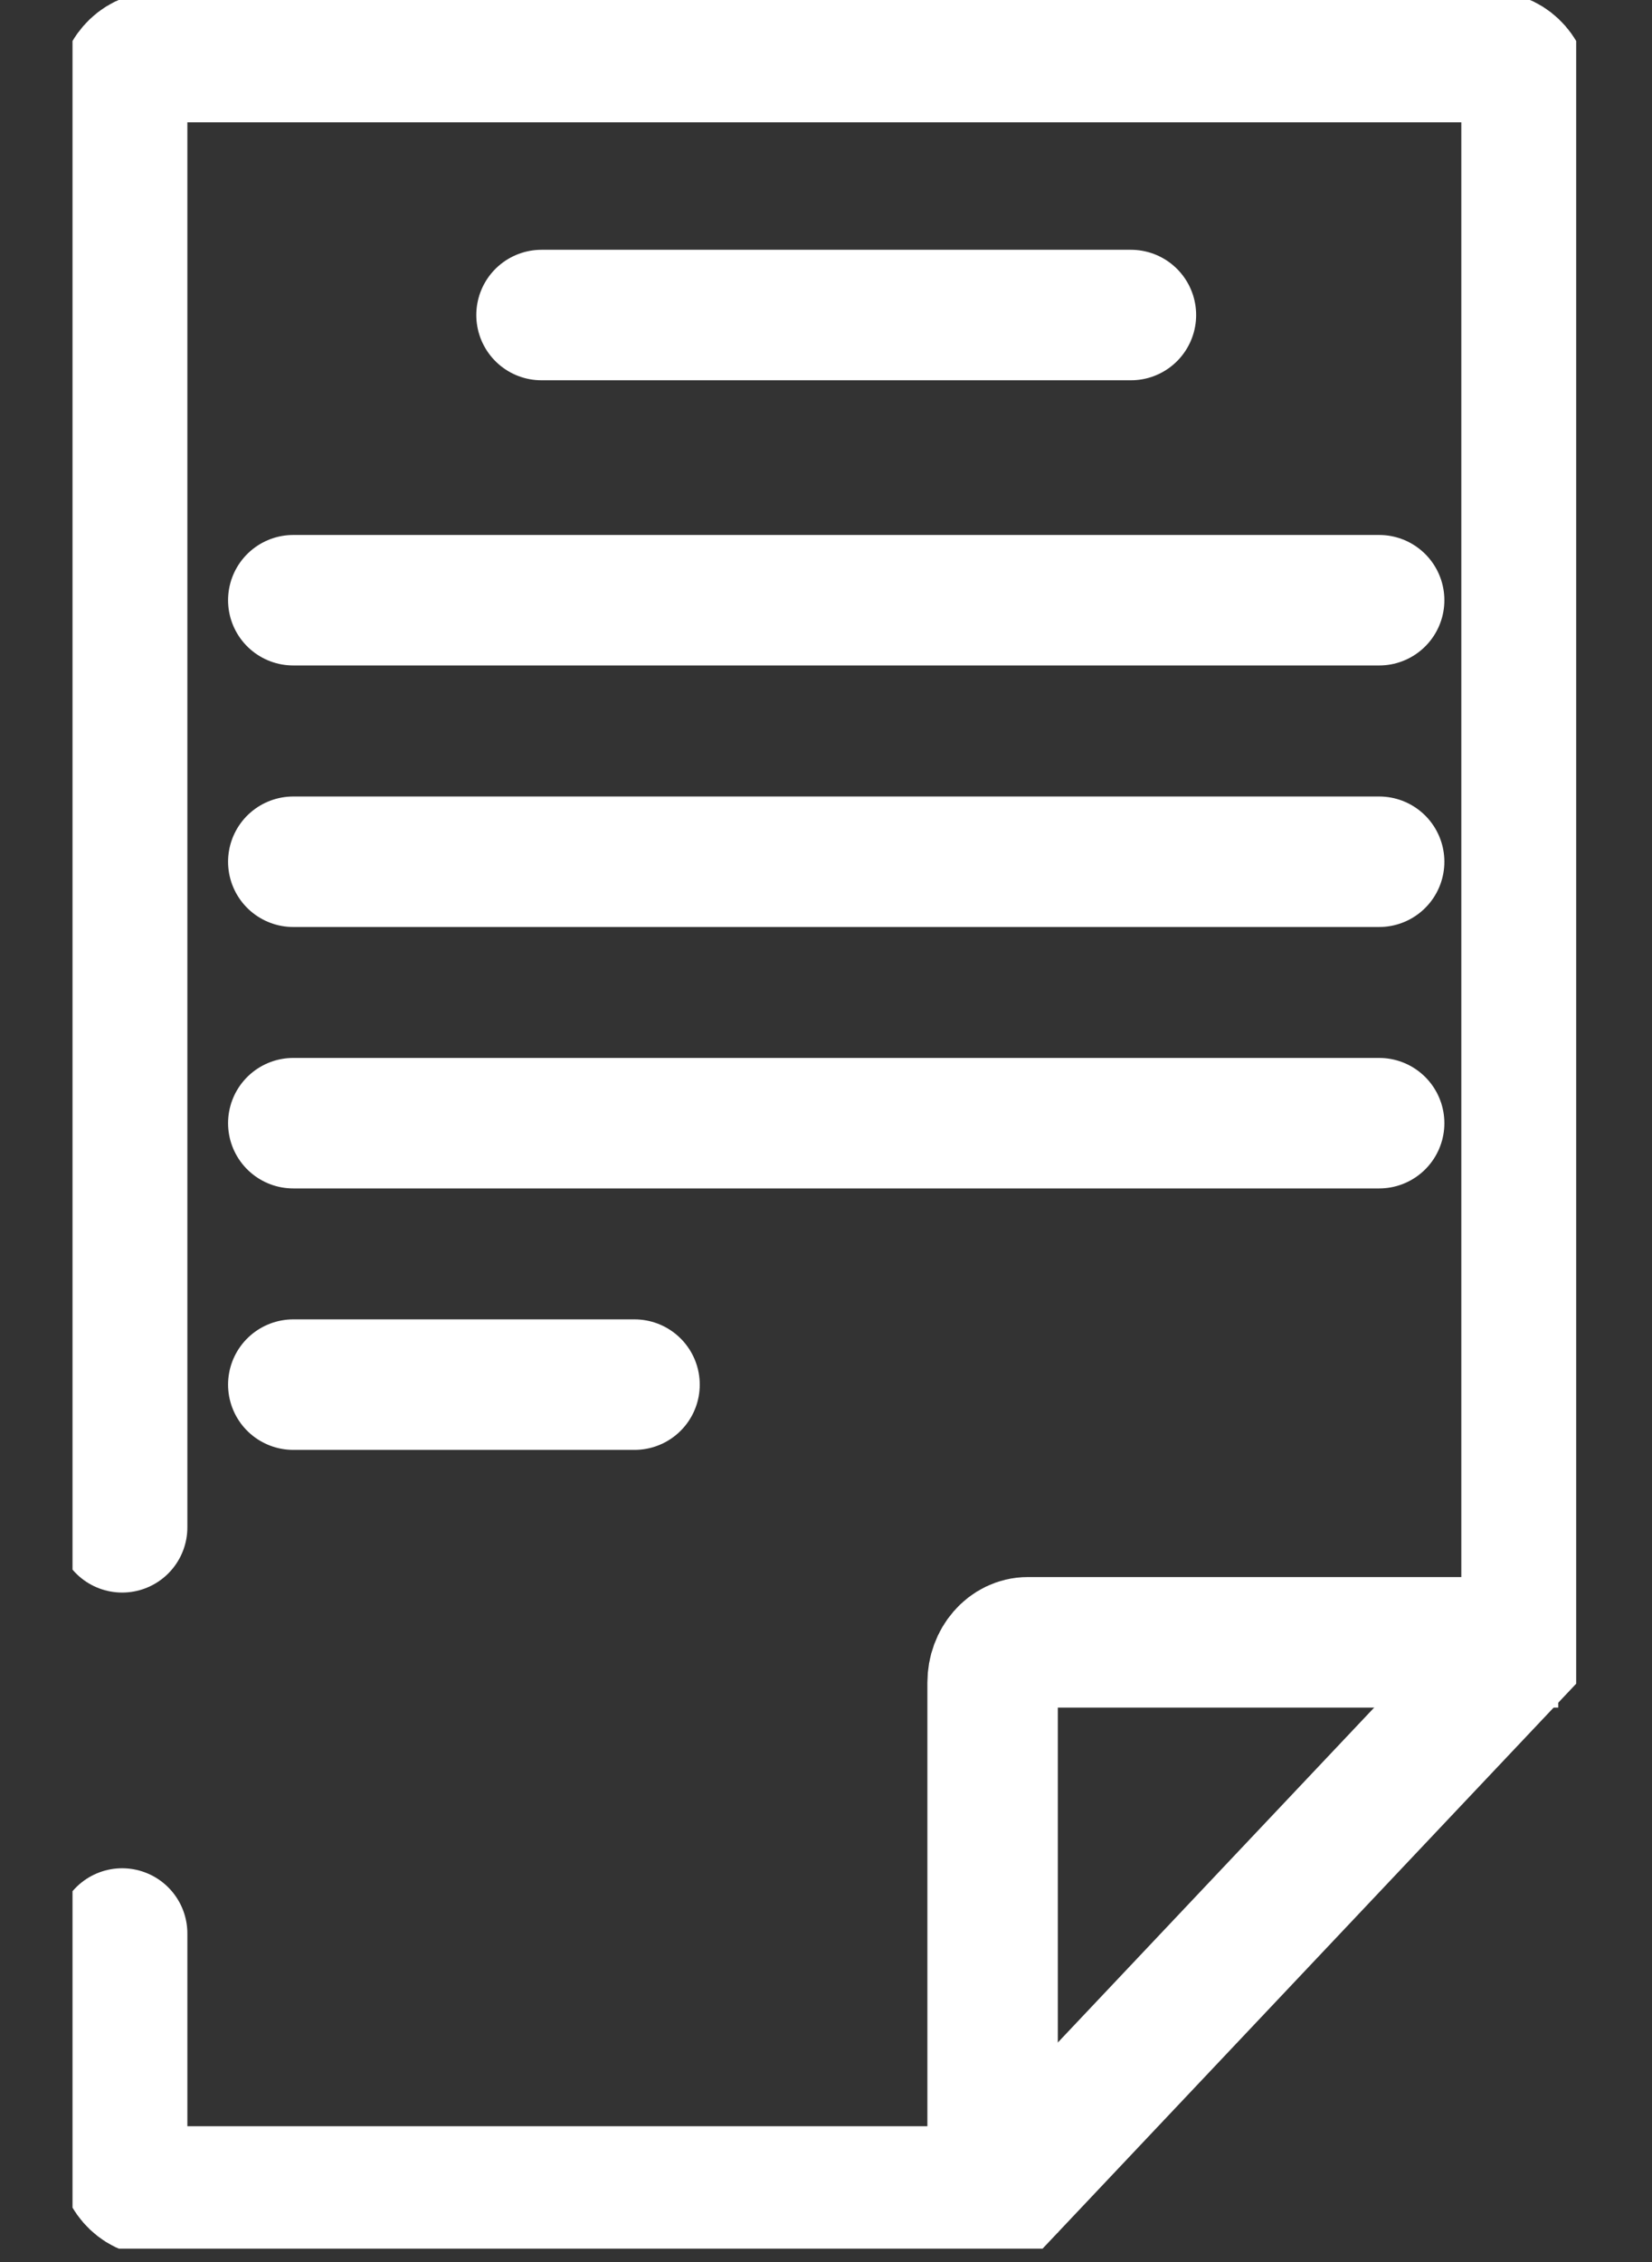 <svg width="19" height="26" viewBox="0 0 19 26" fill="none" xmlns="http://www.w3.org/2000/svg">
<rect x="0" y="0" width="19" height="26" fill="#333333" stroke="none"/>
<g clip-path="url(#clip0_844_70)">
<path d="M1.405 17.555V1.121C1.405 0.864 1.586 0.656 1.809 0.656H17.152C17.376 0.656 17.557 0.864 17.557 1.121V18.865L11.58 25.189H1.809C1.585 25.189 1.405 24.981 1.405 24.725V22.224" stroke="white" stroke-width="1.5" stroke-miterlimit="10" stroke-linecap="round"/>
<path d="M3.373 6.899H15.862" stroke="white" stroke-width="1.5" stroke-miterlimit="10" stroke-linecap="round"/>
<path d="M6.228 3.621H13.007" stroke="white" stroke-width="1.5" stroke-miterlimit="10" stroke-linecap="round"/>
<path d="M3.373 9.905H15.862" stroke="white" stroke-width="1.5" stroke-miterlimit="10" stroke-linecap="round"/>
<path d="M3.373 12.91H15.862" stroke="white" stroke-width="1.5" stroke-miterlimit="10" stroke-linecap="round"/>
<path d="M3.373 15.915H7.298" stroke="white" stroke-width="1.5" stroke-miterlimit="10" stroke-linecap="round"/>
<path d="M11.416 24.915V19.34C11.416 19.085 11.597 18.877 11.82 18.877H17.172" stroke="white" stroke-width="1.5" stroke-miterlimit="10" stroke-linecap="square"/>
</g>
<defs>
<clipPath id="clip0_844_70">
<rect width="17.294" height="25.846" fill="white" transform="translate(0.834)"/>
</clipPath>
</defs>
</svg>

